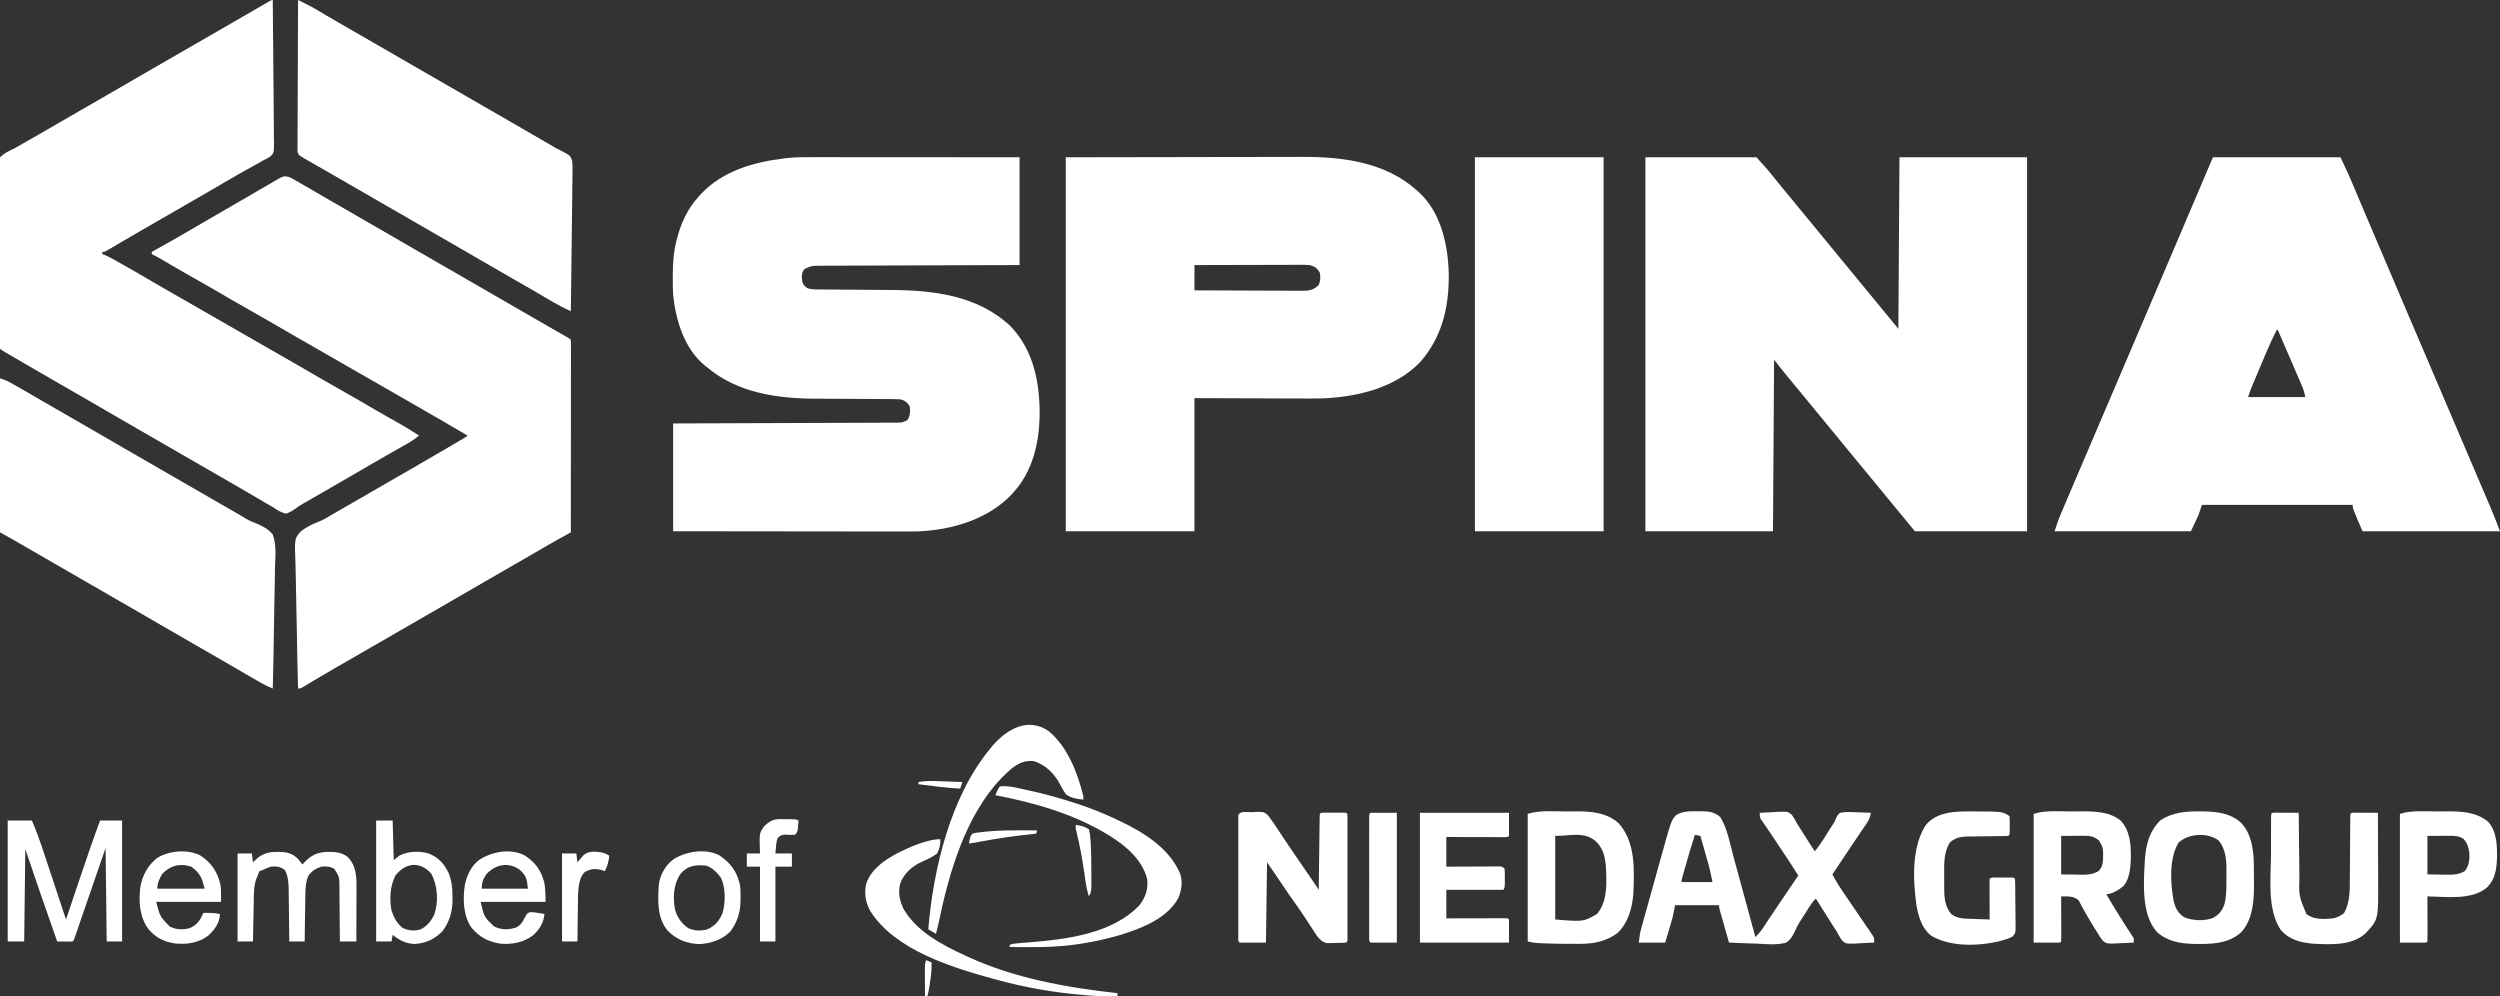 <svg xmlns="http://www.w3.org/2000/svg" width="2273" height="906"><rect width="100%" height="100%" fill="#333333" stroke="none"/><path d="M0 0 C33.33 0 66.66 0 101 0 C111.108 11.231 111.108 11.231 114.5 15.438 C115.623 16.824 115.623 16.824 116.77 18.238 C117.506 19.15 118.242 20.061 119 21 C120.394 22.71 121.79 24.418 123.188 26.125 C123.93 27.032 124.672 27.94 125.438 28.875 C130.336 34.853 135.255 40.814 140.169 46.778 C143.693 51.055 147.215 55.333 150.738 59.61 C153.717 63.228 156.696 66.845 159.676 70.461 C165.333 77.327 170.984 84.197 176.613 91.086 C181.452 96.994 186.313 102.885 191.169 108.778 C194.693 113.055 198.215 117.333 201.738 121.61 C204.717 125.228 207.696 128.845 210.676 132.461 C211.285 133.2 211.894 133.939 212.521 134.701 C213.662 136.085 214.803 137.47 215.943 138.854 C220.643 144.558 225.32 150.28 230 156 C230.495 78.78 230.495 78.78 231 0 C269.28 0 307.56 0 347 0 C347 112.2 347 224.4 347 340 C313.34 340 279.68 340 245 340 C229.833 321.583 214.667 303.167 199.5 284.75 C198.922 284.048 198.344 283.347 197.749 282.624 C196.586 281.212 195.424 279.8 194.261 278.388 C191.283 274.771 188.304 271.155 185.324 267.539 C179.667 260.673 174.016 253.803 168.387 246.914 C163.548 241.006 158.687 235.115 153.831 229.222 C152.047 227.057 150.264 224.892 148.48 222.727 C147.905 222.028 147.33 221.33 146.737 220.61 C145.58 219.205 144.423 217.799 143.267 216.394 C140.266 212.749 137.263 209.107 134.254 205.469 C133.636 204.72 133.018 203.972 132.381 203.201 C131.215 201.79 130.049 200.38 128.881 198.971 C124.818 194.049 120.923 189.044 117 184 C116.67 235.48 116.34 286.96 116 340 C77.72 340 39.44 340 0 340 C0 227.8 0 115.6 0 0 Z " fill="#FFFFFF" transform="translate(1496,143)"></path><path d="M0 0 C2.002 0 4.003 0 6.005 -0 C11.411 -0.001 16.817 0.005 22.223 0.012 C27.883 0.018 33.544 0.019 39.204 0.02 C49.91 0.023 60.615 0.031 71.321 0.042 C85.797 0.055 100.272 0.06 114.748 0.066 C137.538 0.075 160.327 0.095 183.116 0.114 C183.116 32.454 183.116 64.794 183.116 98.114 C169.47 98.151 155.824 98.188 141.765 98.227 C133.133 98.257 124.502 98.288 115.87 98.323 C102.162 98.377 88.454 98.428 74.746 98.46 C64.763 98.483 54.78 98.516 44.797 98.562 C39.511 98.586 34.225 98.605 28.938 98.611 C23.962 98.617 18.987 98.637 14.011 98.668 C12.185 98.677 10.359 98.68 8.533 98.679 C6.039 98.677 3.545 98.694 1.051 98.715 C0.329 98.71 -0.392 98.705 -1.136 98.7 C-5.766 98.765 -8.951 99.67 -12.884 102.114 C-15.271 105.746 -15.089 109.094 -14.43 113.246 C-13.611 116.046 -12.2 117.411 -9.884 119.114 C-6.081 120.381 -2.502 120.274 1.461 120.287 C2.74 120.297 2.74 120.297 4.045 120.307 C5.902 120.321 7.758 120.333 9.614 120.343 C12.573 120.36 15.533 120.383 18.492 120.408 C26.909 120.479 35.325 120.538 43.742 120.59 C48.894 120.623 54.046 120.664 59.197 120.711 C61.141 120.726 63.085 120.739 65.029 120.747 C104.468 120.926 144.921 125.522 174.831 153.668 C196.409 176.077 201.71 206.185 201.331 236.274 C200.681 260.595 194.746 285.621 178.116 304.114 C177.328 304.995 176.539 305.877 175.726 306.785 C154.553 329.197 121.788 338.868 91.633 340.225 C84.941 340.401 78.248 340.365 71.554 340.341 C69.325 340.34 67.096 340.34 64.867 340.341 C58.864 340.342 52.861 340.33 46.858 340.316 C40.567 340.304 34.275 340.303 27.984 340.3 C17.44 340.295 6.896 340.282 -3.648 340.264 C-14.5 340.246 -25.353 340.232 -36.205 340.223 C-37.221 340.223 -37.221 340.223 -38.258 340.222 C-44.155 340.217 -50.051 340.213 -55.947 340.209 C-81.259 340.19 -106.571 340.15 -131.884 340.114 C-131.884 307.774 -131.884 275.434 -131.884 242.114 C-116.843 242.065 -101.802 242.016 -86.305 241.965 C-76.799 241.93 -67.292 241.894 -57.786 241.856 C-42.684 241.795 -27.582 241.737 -12.48 241.692 C-1.482 241.659 9.515 241.619 20.512 241.571 C26.337 241.545 32.162 241.524 37.988 241.51 C43.467 241.497 48.947 241.475 54.426 241.446 C56.44 241.437 58.454 241.431 60.468 241.429 C63.213 241.426 65.957 241.411 68.701 241.392 C69.503 241.394 70.304 241.396 71.13 241.398 C76.437 241.352 76.437 241.352 81.116 239.114 C83.778 235.092 83.939 230.777 83.116 226.114 C80.436 222.54 78.449 220.914 74.116 220.114 C71.147 220.01 68.2 219.959 65.231 219.956 C63.883 219.948 63.883 219.948 62.508 219.94 C60.555 219.93 58.602 219.921 56.648 219.914 C53.533 219.902 50.418 219.883 47.302 219.861 C38.442 219.8 29.583 219.746 20.723 219.712 C15.298 219.691 9.872 219.655 4.447 219.611 C2.402 219.597 0.356 219.589 -1.689 219.585 C-36.922 219.524 -73.112 214.525 -100.884 191.114 C-102.1 190.197 -102.1 190.197 -103.341 189.262 C-121.928 173.558 -129.447 148.425 -131.884 125.114 C-132.163 120.026 -132.218 114.958 -132.196 109.864 C-132.194 109.188 -132.192 108.513 -132.191 107.817 C-132.142 97.009 -131.559 86.61 -128.884 76.114 C-128.626 75.093 -128.626 75.093 -128.364 74.052 C-124.648 59.885 -118.83 47.044 -108.884 36.114 C-108.071 35.209 -107.259 34.304 -106.423 33.371 C-86.61 12.397 -58.746 4.556 -30.884 1.114 C-30.172 1.024 -29.46 0.935 -28.727 0.842 C-19.171 -0.189 -9.598 -0.019 0 0 Z " fill="#FFFFFF" transform="translate(743.884,142.886)"></path><path d="M0 0 C38.28 0 76.56 0 116 0 C124.034 17.215 124.034 17.215 126.594 23.316 C126.898 24.035 127.202 24.753 127.516 25.493 C128.17 27.039 128.824 28.586 129.476 30.133 C130.928 33.577 132.386 37.019 133.844 40.462 C134.639 42.337 135.433 44.213 136.226 46.089 C140.691 56.641 145.182 67.181 149.674 77.72 C152.131 83.485 154.587 89.25 157.043 95.016 C157.536 96.174 158.03 97.332 158.538 98.525 C161.94 106.511 165.34 114.497 168.738 122.484 C178.463 145.336 188.21 168.177 198 191 C208.25 214.897 218.453 238.813 228.632 262.741 C231.939 270.514 235.255 278.284 238.575 286.052 C240.418 290.366 242.259 294.68 244.101 298.994 C245.103 301.341 246.106 303.687 247.11 306.034 C248.505 309.294 249.898 312.555 251.289 315.816 C251.895 317.23 251.895 317.23 252.514 318.672 C255.52 325.73 258.241 332.827 261 340 C219.75 340 178.5 340 136 340 C127 319 127 319 127 316 C81.79 316 36.58 316 -10 316 C-11.485 320.455 -11.485 320.455 -13 325 C-16.465 332.425 -16.465 332.425 -20 340 C-60.92 340 -101.84 340 -144 340 C-140.622 329.865 -140.622 329.865 -138.707 325.309 C-138.029 323.69 -138.029 323.69 -137.336 322.039 C-136.834 320.85 -136.331 319.662 -135.812 318.438 C-135.255 317.114 -134.698 315.791 -134.14 314.467 C-127.337 298.343 -120.415 282.269 -113.513 266.187 C-106.294 249.365 -99.105 232.531 -91.938 215.688 C-85.808 201.284 -79.675 186.884 -73.5 172.5 C-64.801 152.233 -56.17 131.937 -47.531 111.644 C-44.06 103.489 -40.587 95.334 -37.113 87.18 C-36.625 86.034 -36.138 84.889 -35.635 83.709 C-33.765 79.319 -31.894 74.928 -30.024 70.537 C-20.009 47.028 -10.006 23.513 0 0 Z M58 157 C54.523 163.762 51.367 170.6 48.426 177.609 C48.016 178.58 47.606 179.55 47.184 180.55 C46.326 182.583 45.47 184.617 44.615 186.651 C43.309 189.757 41.998 192.861 40.686 195.965 C39.849 197.95 39.012 199.936 38.176 201.922 C37.786 202.844 37.397 203.766 36.995 204.716 C36.631 205.584 36.267 206.452 35.892 207.347 C35.415 208.481 35.415 208.481 34.928 209.637 C33.848 212.386 32.934 215.198 32 218 C49.16 218 66.32 218 84 218 C83.191 213.954 82.288 211.015 80.683 207.292 C80.203 206.171 79.723 205.05 79.228 203.895 C78.448 202.097 78.448 202.097 77.652 200.262 C77.115 199.014 76.579 197.765 76.042 196.517 C74.634 193.242 73.221 189.969 71.806 186.697 C70.361 183.354 68.922 180.008 67.482 176.662 C64.66 170.106 61.832 163.552 59 157 C58.67 157 58.34 157 58 157 Z " fill="#FFFFFF" transform="translate(2012,143)"></path><path d="M0 0 C38.445 -0.062 76.89 -0.124 116.5 -0.188 C128.602 -0.215 140.705 -0.242 153.174 -0.27 C168.046 -0.284 168.046 -0.284 175.026 -0.286 C179.862 -0.289 184.697 -0.3 189.533 -0.317 C195.73 -0.338 201.927 -0.343 208.124 -0.339 C210.38 -0.34 212.636 -0.346 214.892 -0.358 C251.462 -0.539 290.851 4.474 319 30 C319.62 30.527 320.24 31.054 320.879 31.598 C339.731 48.7 346.522 75.513 348 100 C349.453 131.316 343.765 161.302 322.801 185.543 C300.517 209.3 266.18 217.62 234.673 219.163 C226.211 219.405 217.749 219.346 209.285 219.293 C206.906 219.289 204.527 219.285 202.147 219.284 C193.452 219.268 184.757 219.226 176.062 219.188 C156.572 219.126 137.081 219.064 117 219 C117 258.93 117 298.86 117 340 C78.39 340 39.78 340 0 340 C0 227.8 0 115.6 0 0 Z M117 98 C117 105.59 117 113.18 117 121 C130.734 121.068 144.469 121.123 158.203 121.155 C164.58 121.171 170.957 121.192 177.335 121.226 C183.488 121.259 189.641 121.277 195.794 121.285 C198.143 121.29 200.492 121.301 202.841 121.317 C206.128 121.339 209.415 121.342 212.702 121.341 C213.675 121.351 214.648 121.362 215.651 121.373 C221.742 121.345 225.181 120.527 229.812 116.375 C231.679 112.642 231.656 109.084 231 105 C228.636 100.886 226.483 99.326 222 98 C218.597 97.718 215.207 97.747 211.794 97.773 C210.769 97.773 209.744 97.772 208.688 97.772 C205.306 97.773 201.925 97.789 198.543 97.805 C196.196 97.808 193.849 97.811 191.502 97.813 C185.329 97.821 179.156 97.841 172.983 97.863 C166.682 97.883 160.381 97.892 154.08 97.902 C141.72 97.924 129.36 97.959 117 98 Z " fill="#FFFFFF" transform="translate(969,143)"></path><path d="M0 0 C2.298 1.085 2.298 1.085 4.676 2.449 C6.022 3.216 6.022 3.216 7.395 3.997 C8.358 4.555 9.321 5.113 10.312 5.688 C11.329 6.269 12.345 6.851 13.392 7.45 C21.508 12.106 29.589 16.826 37.663 21.555 C45.412 26.09 53.199 30.556 61 35 C70.721 40.54 80.409 46.134 90.067 51.783 C100.591 57.938 111.154 64.024 121.718 70.109 C127.147 73.237 132.573 76.369 138 79.5 C140.167 80.75 142.333 82 144.5 83.25 C166.167 95.75 187.833 108.25 209.5 120.75 C210.575 121.37 211.649 121.99 212.756 122.628 C214.903 123.867 217.049 125.105 219.195 126.344 C224.3 129.291 229.406 132.235 234.517 135.172 C236.947 136.568 239.376 137.966 241.805 139.365 C243.533 140.358 245.262 141.35 246.99 142.342 C248.544 143.236 248.544 143.236 250.129 144.148 C251.047 144.676 251.966 145.204 252.912 145.748 C255 147 255 147 256 148 C256.097 150.253 256.122 152.509 256.12 154.764 C256.122 155.837 256.122 155.837 256.123 156.932 C256.125 159.347 256.119 161.763 256.114 164.178 C256.113 165.902 256.113 167.627 256.114 169.351 C256.114 174.047 256.108 178.743 256.101 183.439 C256.095 188.341 256.095 193.243 256.093 198.145 C256.09 207.435 256.082 216.724 256.072 226.014 C256.061 236.587 256.055 247.16 256.05 257.733 C256.04 279.489 256.022 301.244 256 323 C255.486 323.285 254.973 323.569 254.443 323.863 C252.087 325.169 249.732 326.476 247.376 327.783 C246.568 328.231 245.76 328.678 244.928 329.14 C238.778 332.553 232.684 336.053 226.625 339.625 C217.784 344.81 208.906 349.927 200 355 C190.279 360.54 180.591 366.134 170.933 371.783 C160.409 377.938 149.846 384.024 139.282 390.109 C133.853 393.237 128.427 396.369 123 399.5 C120.833 400.75 118.667 402 116.5 403.25 C115.427 403.869 114.355 404.488 113.25 405.125 C77.5 425.75 77.5 425.75 74.249 427.625 C72.086 428.874 69.922 430.122 67.759 431.371 C62.294 434.524 56.828 437.675 51.359 440.82 C49.156 442.088 46.953 443.357 44.75 444.625 C43.685 445.238 42.619 445.851 41.521 446.483 C36.176 449.565 30.848 452.674 25.547 455.832 C24.528 456.439 23.508 457.046 22.458 457.671 C20.528 458.824 18.6 459.98 16.675 461.141 C15.397 461.905 15.397 461.905 14.094 462.684 C13.348 463.133 12.602 463.582 11.834 464.045 C10 465 10 465 8 465 C7.485 446.972 7.098 428.946 6.86 410.912 C6.747 402.537 6.593 394.167 6.34 385.795 C6.12 378.493 5.979 371.193 5.93 363.888 C5.901 360.022 5.835 356.165 5.674 352.302 C4.733 328.87 4.733 328.87 10.153 322.449 C15.385 318.164 21.131 315.443 27.412 313.03 C30.834 311.668 33.795 309.914 36.922 307.977 C38.864 306.858 40.807 305.741 42.75 304.625 C44.953 303.357 47.156 302.089 49.359 300.82 C50.457 300.189 51.555 299.558 52.686 298.907 C58.127 295.776 63.563 292.638 69 289.5 C71.167 288.25 73.333 287 75.5 285.75 C76.573 285.131 77.645 284.512 78.75 283.875 C88.5 278.25 88.5 278.25 91.75 276.375 C93.917 275.125 96.085 273.874 98.252 272.623 C103.654 269.505 109.057 266.392 114.465 263.285 C126.038 256.633 137.575 249.923 149.062 243.125 C149.66 242.772 150.258 242.419 150.874 242.055 C152.554 241.062 154.232 240.066 155.91 239.07 C156.871 238.501 157.831 237.931 158.821 237.344 C160.899 236.178 160.899 236.178 162 235 C146.493 225.864 130.954 216.791 115.315 207.883 C107.529 203.447 99.758 198.985 92 194.5 C83.015 189.308 74.014 184.143 65 179 C54.914 173.245 44.847 167.458 34.793 161.647 C26.246 156.71 17.675 151.814 9.1 146.925 C-0.059 141.701 -9.176 136.407 -18.274 131.078 C-25.925 126.605 -33.632 122.237 -41.357 117.894 C-49.293 113.422 -57.16 108.836 -65.02 104.23 C-72.741 99.714 -80.516 95.301 -88.314 90.919 C-96.691 86.2 -104.996 81.363 -113.285 76.492 C-114.236 75.934 -115.188 75.376 -116.168 74.801 C-117.006 74.307 -117.844 73.814 -118.708 73.306 C-120.775 72.128 -122.86 71.04 -125 70 C-125 69.34 -125 68.68 -125 68 C-123.998 67.442 -123.998 67.442 -122.975 66.874 C-106.195 57.536 -106.195 57.536 -89.59 47.892 C-83.237 44.125 -76.839 40.435 -70.438 36.75 C-61.943 31.859 -53.462 26.946 -45 22 C-36.223 16.871 -27.43 11.769 -18.625 6.688 C-17.494 6.035 -16.364 5.382 -15.199 4.709 C-14.156 4.108 -13.114 3.506 -12.039 2.887 C-11.113 2.353 -10.187 1.819 -9.233 1.268 C-5.49 -0.858 -4.216 -1.131 0 0 Z " fill="#FFFFFF" transform="translate(263,161)"></path><path d="M0 0 C0.21 18.15 0.369 36.299 0.466 54.45 C0.513 62.878 0.576 71.305 0.679 79.733 C0.769 87.079 0.827 94.424 0.847 101.771 C0.859 105.661 0.886 109.549 0.952 113.438 C1.013 117.101 1.031 120.762 1.018 124.425 C1.022 126.407 1.07 128.388 1.12 130.369 C1.031 138.897 1.031 138.897 -1.965 142.102 C-4.254 143.652 -6.487 144.858 -9 146 C-10.005 146.597 -11.011 147.193 -12.047 147.808 C-13.385 148.545 -13.385 148.545 -14.75 149.297 C-16.267 150.138 -16.267 150.138 -17.814 150.996 C-18.866 151.575 -19.917 152.154 -21 152.75 C-28.189 156.742 -35.366 160.74 -42.438 164.938 C-49.408 169.073 -56.415 173.141 -63.438 177.188 C-64.545 177.826 -65.652 178.464 -66.793 179.121 C-69.063 180.429 -71.334 181.737 -73.605 183.044 C-79.072 186.193 -84.536 189.347 -90 192.5 C-96.522 196.264 -103.045 200.026 -109.57 203.785 C-111.755 205.044 -113.94 206.303 -116.125 207.562 C-117.185 208.173 -118.246 208.783 -119.338 209.412 C-124.872 212.603 -130.394 215.813 -135.898 219.055 C-137.007 219.706 -138.115 220.358 -139.257 221.029 C-141.378 222.277 -143.497 223.529 -145.614 224.785 C-146.556 225.34 -147.498 225.894 -148.469 226.465 C-149.713 227.201 -149.713 227.201 -150.982 227.953 C-153 229 -153 229 -155 229 C-155 229.66 -155 230.32 -155 231 C-154.286 231.27 -153.571 231.54 -152.835 231.818 C-149.971 233.012 -147.345 234.388 -144.641 235.906 C-143.617 236.48 -142.593 237.053 -141.538 237.644 C-140.453 238.257 -139.368 238.869 -138.25 239.5 C-137.122 240.134 -135.994 240.769 -134.831 241.422 C-128.087 245.226 -121.382 249.087 -114.725 253.04 C-108.047 256.997 -101.306 260.843 -94.562 264.688 C-85.361 269.934 -76.171 275.199 -67 280.5 C-58.015 285.692 -49.014 290.857 -40 296 C-29.914 301.755 -19.847 307.542 -9.793 313.353 C-1.246 318.29 7.325 323.186 15.9 328.075 C25.059 333.299 34.176 338.593 43.274 343.922 C50.925 348.395 58.632 352.763 66.357 357.106 C74.284 361.573 82.142 366.151 89.991 370.754 C97.967 375.422 106 379.983 114.076 384.475 C120.536 388.091 126.791 391.97 133 396 C129.571 398.865 126.121 401.206 122.23 403.398 C121.107 404.035 119.983 404.672 118.826 405.328 C118.233 405.662 117.641 405.995 117.03 406.338 C113.865 408.119 110.709 409.914 107.551 411.707 C106.91 412.07 106.27 412.433 105.61 412.807 C99.671 416.178 93.768 419.611 87.875 423.062 C76.392 429.781 64.872 436.433 53.344 443.074 C48.732 445.73 44.121 448.388 39.511 451.047 C37.333 452.303 35.155 453.559 32.977 454.814 C31.977 455.391 30.976 455.968 29.945 456.562 C28.961 457.114 27.976 457.666 26.962 458.234 C23.93 459.978 23.93 459.978 20.999 462.203 C17.993 464.312 15.507 465.902 12 467 C7.366 465.972 3.902 463.629 0 461 C-1.83 459.949 -3.666 458.908 -5.508 457.879 C-7.382 456.777 -9.255 455.671 -11.125 454.562 C-13.234 453.322 -15.343 452.083 -17.453 450.844 C-19.071 449.892 -19.071 449.892 -20.721 448.922 C-26.09 445.775 -31.482 442.668 -36.875 439.562 C-38.494 438.63 -38.494 438.63 -40.145 437.678 C-42.336 436.416 -44.527 435.153 -46.718 433.891 C-52.147 430.763 -57.573 427.631 -63 424.5 C-65.167 423.25 -67.333 422 -69.5 420.75 C-82.5 413.25 -95.5 405.75 -108.5 398.25 C-109.573 397.631 -110.645 397.012 -111.75 396.375 C-113.916 395.126 -116.081 393.876 -118.246 392.627 C-123.686 389.488 -129.127 386.35 -134.57 383.215 C-145.022 377.193 -155.463 371.153 -165.875 365.062 C-174.553 359.987 -183.266 354.978 -192 350 C-203.809 343.269 -215.569 336.46 -227.295 329.585 C-229.94 328.035 -232.587 326.488 -235.234 324.941 C-236.802 324.024 -238.37 323.106 -239.938 322.188 C-240.648 321.773 -241.359 321.358 -242.091 320.93 C-246.885 318.115 -246.885 318.115 -248 317 C-248.126 314.778 -248.18 312.553 -248.208 310.328 C-248.218 309.622 -248.228 308.916 -248.238 308.189 C-248.27 305.806 -248.295 303.424 -248.32 301.041 C-248.341 299.339 -248.362 297.638 -248.384 295.936 C-248.572 280.382 -248.674 264.827 -248.756 249.272 C-248.817 237.771 -248.921 226.271 -249.078 214.771 C-249.185 206.689 -249.243 198.607 -249.264 190.524 C-249.278 185.695 -249.314 180.868 -249.405 176.039 C-249.49 171.492 -249.512 166.948 -249.489 162.4 C-249.491 160.735 -249.515 159.069 -249.563 157.404 C-249.703 152.314 -249.633 147.857 -248 143 C-244.06 139.177 -240.022 137.235 -235 135 C-232.784 133.786 -230.623 132.5 -228.449 131.211 C-226.196 129.93 -223.942 128.652 -221.688 127.375 C-219.211 125.968 -216.736 124.558 -214.262 123.148 C-213.646 122.798 -213.03 122.447 -212.395 122.085 C-206.573 118.764 -200.783 115.388 -195 112 C-186.365 106.943 -177.694 101.954 -169 97 C-159.279 91.46 -149.591 85.866 -139.933 80.217 C-129.409 74.062 -118.846 67.976 -108.282 61.891 C-102.853 58.763 -97.427 55.631 -92 52.5 C-89.833 51.25 -87.667 50 -85.5 48.75 C-84.427 48.131 -83.355 47.513 -82.25 46.875 C-64.375 36.562 -64.375 36.562 -46.5 26.25 C-45.425 25.63 -44.351 25.01 -43.244 24.371 C-41.098 23.133 -38.951 21.895 -36.805 20.658 C-31.695 17.711 -26.586 14.762 -21.483 11.803 C-19.054 10.394 -16.625 8.987 -14.195 7.581 C-12.465 6.579 -10.738 5.575 -9.01 4.57 C-7.974 3.971 -6.938 3.371 -5.871 2.754 C-4.953 2.221 -4.034 1.688 -3.088 1.139 C-1 0 -1 0 0 0 Z " fill="#FFFFFF" transform="translate(248,0)"></path><path d="M0 0 C38.61 0 77.22 0 117 0 C117 112.2 117 224.4 117 340 C78.39 340 39.78 340 0 340 C0 227.8 0 115.6 0 0 Z " fill="#FFFFFF" transform="translate(1341,143)"></path><path d="M0 0 C4.386 1.096 7.857 2.984 11.75 5.188 C12.536 5.628 13.322 6.069 14.131 6.523 C21.605 10.734 29.008 15.066 36.409 19.403 C44.242 23.99 52.113 28.507 60 33 C69.721 38.54 79.409 44.134 89.067 49.783 C99.591 55.938 110.154 62.024 120.718 68.109 C126.147 71.237 131.573 74.369 137 77.5 C139.167 78.75 141.333 80 143.5 81.25 C163 92.5 163 92.5 182.5 103.75 C183.573 104.369 184.646 104.988 185.751 105.626 C187.913 106.873 190.075 108.121 192.237 109.368 C197.725 112.536 203.216 115.7 208.711 118.855 C210.385 119.818 210.385 119.818 212.094 120.801 C214.168 121.994 216.244 123.185 218.32 124.375 C220.292 125.51 222.245 126.677 224.178 127.877 C227.019 129.561 229.871 130.737 232.963 131.891 C238.817 134.324 243.991 136.964 248 142 C251.401 151.238 250.395 161.782 250.028 171.487 C249.902 175.378 249.891 179.269 249.867 183.162 C249.805 190.517 249.642 197.866 249.44 205.218 C249.216 213.594 249.107 221.971 249.006 230.35 C248.798 247.57 248.447 264.784 248 282 C244.209 280.521 240.763 278.825 237.23 276.797 C236.107 276.154 234.984 275.51 233.826 274.848 C232.613 274.149 231.4 273.449 230.188 272.75 C228.924 272.025 227.66 271.299 226.396 270.574 C217.601 265.522 208.836 260.417 200.083 255.292 C192.418 250.81 184.715 246.396 177 242 C167.279 236.46 157.591 230.866 147.933 225.217 C137.409 219.062 126.846 212.976 116.282 206.891 C110.853 203.763 105.427 200.631 100 197.5 C97.833 196.25 95.667 195 93.5 193.75 C54.5 171.25 54.5 171.25 51.246 169.373 C49.093 168.131 46.94 166.889 44.787 165.647 C39.754 162.744 34.721 159.839 29.69 156.931 C27.916 155.907 26.143 154.882 24.369 153.857 C22.15 152.575 19.931 151.293 17.713 150.01 C16.703 149.426 15.693 148.843 14.652 148.242 C13.776 147.735 12.899 147.229 11.996 146.707 C8.015 144.439 4.005 142.225 0 140 C0 93.8 0 47.6 0 0 Z " fill="#FFFFFF" transform="translate(0,344)"></path><path d="M0 0 C1.918 0.952 3.835 1.905 5.751 2.86 C6.819 3.39 7.887 3.921 8.987 4.468 C12.627 6.319 16.133 8.326 19.625 10.438 C21.087 11.308 22.549 12.178 24.012 13.047 C25.198 13.752 25.198 13.752 26.408 14.471 C31.396 17.414 36.419 20.297 41.438 23.188 C42.544 23.825 43.65 24.462 44.79 25.119 C47.061 26.428 49.333 27.736 51.605 29.044 C57.072 32.193 62.536 35.347 68 38.5 C70.167 39.75 72.333 41 74.5 42.25 C120 68.5 120 68.5 165.5 94.75 C166.573 95.369 167.645 95.988 168.75 96.625 C170.916 97.874 173.081 99.124 175.246 100.373 C180.686 103.512 186.127 106.65 191.57 109.785 C202.329 115.984 213.08 122.194 223.812 128.438 C224.748 128.98 225.683 129.523 226.647 130.082 C228.423 131.117 230.19 132.166 231.947 133.233 C235.003 135.056 235.003 135.056 238.339 136.59 C247.278 141.185 247.278 141.185 249.177 145.962 C249.603 149.62 249.61 153.079 249.476 156.76 C249.472 158.14 249.474 159.521 249.482 160.901 C249.485 164.63 249.409 168.354 249.318 172.081 C249.237 175.983 249.229 179.886 249.214 183.788 C249.173 191.17 249.067 198.549 248.936 205.93 C248.791 214.336 248.719 222.742 248.654 231.149 C248.519 248.434 248.29 265.717 248 283 C246.112 282.066 244.226 281.13 242.34 280.193 C241.289 279.672 240.239 279.151 239.156 278.614 C234.322 276.142 229.667 273.395 225 270.625 C222.897 269.387 220.792 268.15 218.688 266.914 C217.597 266.274 216.506 265.633 215.383 264.974 C209.613 261.607 203.806 258.305 198 255 C188.278 249.461 178.591 243.866 168.933 238.217 C158.409 232.062 147.846 225.976 137.282 219.891 C131.853 216.763 126.427 213.631 121 210.5 C118.833 209.25 116.667 208 114.5 206.75 C92.833 194.25 71.167 181.75 49.5 169.25 C48.426 168.63 47.351 168.011 46.245 167.372 C44.096 166.132 41.947 164.892 39.798 163.651 C34.723 160.721 29.645 157.795 24.561 154.88 C22.16 153.503 19.759 152.124 17.359 150.745 C15.665 149.773 13.969 148.803 12.273 147.834 C10.734 146.949 10.734 146.949 9.164 146.047 C8.261 145.53 7.358 145.012 6.428 144.479 C5.627 143.991 4.826 143.503 4 143 C3.3 142.592 2.6 142.183 1.878 141.762 C0 140 0 140 -0.492 137.444 C-0.489 136.415 -0.485 135.385 -0.481 134.324 C-0.487 133.142 -0.492 131.96 -0.498 130.742 C-0.483 129.444 -0.469 128.146 -0.454 126.808 C-0.453 125.428 -0.454 124.048 -0.456 122.669 C-0.457 118.921 -0.433 115.173 -0.406 111.426 C-0.381 107.51 -0.378 103.594 -0.373 99.678 C-0.361 92.262 -0.328 84.846 -0.288 77.43 C-0.243 68.988 -0.221 60.545 -0.201 52.103 C-0.159 34.735 -0.089 17.368 0 0 Z " fill="#FFFFFF" transform="translate(271,0)"></path><path d="M0 0 C1.054 -0.012 2.109 -0.023 3.195 -0.035 C10.253 -0.009 15.778 0.43 21.188 5.375 C27.596 15.983 29.863 29.372 33.078 41.23 C33.655 43.345 34.232 45.459 34.81 47.573 C36.32 53.104 37.824 58.636 39.327 64.169 C40.866 69.828 42.41 75.485 43.953 81.143 C46.974 92.219 49.989 103.296 53 114.375 C56.511 110.973 59.161 107.337 61.812 103.25 C62.854 101.666 63.897 100.082 64.941 98.5 C65.554 97.572 66.166 96.644 66.797 95.688 C71.569 88.511 76.417 81.385 81.25 74.25 C82.31 72.685 83.369 71.119 84.429 69.554 C86.952 65.827 89.476 62.101 92 58.375 C86.153 49.05 80.055 39.899 73.938 30.75 C72.96 29.287 71.983 27.823 71.006 26.359 C70.293 25.292 70.293 25.292 69.565 24.202 C68.633 22.807 67.703 21.41 66.773 20.013 C64.868 17.152 62.952 14.306 60.981 11.489 C60.432 10.701 59.882 9.913 59.316 9.102 C58.858 8.46 58.4 7.819 57.928 7.159 C57 5.375 57 5.375 57 1.375 C61.353 1.083 65.703 0.907 70.062 0.75 C71.906 0.624 71.906 0.624 73.787 0.496 C82.713 0.255 82.713 0.255 86.216 3.303 C88.057 5.907 89.535 8.544 91 11.375 C92.042 13.025 93.098 14.666 94.168 16.297 C95.177 17.905 96.184 19.514 97.188 21.125 C100.396 26.253 103.613 31.363 107 36.375 C109.65 33.147 112.047 29.885 114.277 26.355 C114.874 25.415 115.47 24.475 116.084 23.506 C117.001 22.049 117.001 22.049 117.938 20.562 C118.849 19.123 118.849 19.123 119.779 17.654 C120.676 16.238 120.676 16.238 121.59 14.793 C122.484 13.418 122.484 13.418 123.395 12.015 C125.03 9.467 125.03 9.467 126.052 6.911 C127.149 4.48 127.918 3.057 130 1.375 C134.802 0.391 139.437 0.622 144.312 0.875 C145.625 0.911 146.938 0.947 148.291 0.984 C151.53 1.079 154.764 1.21 158 1.375 C157.436 5.666 155.947 8.365 153.527 11.926 C152.8 13.006 152.072 14.087 151.322 15.2 C150.527 16.363 149.732 17.525 148.938 18.688 C148.129 19.883 147.321 21.078 146.514 22.275 C144.849 24.742 143.18 27.206 141.508 29.669 C137.594 35.443 133.738 41.255 129.875 47.062 C128.539 49.067 127.203 51.07 125.867 53.074 C125.311 53.908 124.756 54.741 124.183 55.6 C123.793 56.186 123.402 56.772 123 57.375 C126.78 64.584 131.193 71.244 135.812 77.938 C136.934 79.579 138.056 81.22 139.177 82.861 C140.335 84.557 141.495 86.252 142.654 87.947 C143.041 88.512 143.427 89.077 143.825 89.659 C144.61 90.804 145.394 91.95 146.178 93.095 C148.819 96.951 151.444 100.817 154.062 104.688 C155.107 106.207 155.107 106.207 156.173 107.758 C156.808 108.7 157.443 109.643 158.098 110.613 C158.66 111.439 159.222 112.264 159.801 113.115 C161 115.375 161 115.375 161 119.375 C156.647 119.667 152.297 119.843 147.938 120 C146.708 120.084 145.479 120.168 144.213 120.254 C135.3 120.494 135.3 120.494 131.817 117.496 C129.966 114.879 128.483 112.216 127 109.375 C125.825 107.529 124.635 105.693 123.43 103.867 C122.242 101.996 121.058 100.124 119.875 98.25 C119.281 97.313 118.686 96.376 118.074 95.41 C114.696 90.078 111.34 84.732 108 79.375 C105.518 81.671 103.787 84.091 101.996 86.953 C101.419 87.868 100.842 88.784 100.248 89.727 C99.352 91.161 99.352 91.161 98.438 92.625 C96.648 95.48 94.854 98.322 92.985 101.127 C91.475 103.598 90.36 105.788 89.241 108.422 C87.185 112.824 85.131 116.64 81 119.375 C72.445 121.852 63.152 120.779 54.375 120.312 C51.916 120.237 49.456 120.169 46.996 120.107 C40.993 119.943 34.997 119.692 29 119.375 C27.715 114.855 26.433 110.335 25.155 105.813 C24.719 104.274 24.283 102.736 23.845 101.198 C23.217 98.989 22.593 96.78 21.969 94.57 C21.772 93.881 21.575 93.191 21.372 92.48 C20 87.603 20 87.603 20 85.375 C6.8 85.375 -6.4 85.375 -20 85.375 C-20.66 88.675 -21.32 91.975 -22 95.375 C-22.543 97.459 -23.114 99.537 -23.727 101.602 C-24.006 102.551 -24.285 103.501 -24.573 104.479 C-24.92 105.641 -25.267 106.803 -25.625 108 C-26.739 111.754 -27.852 115.507 -29 119.375 C-36.92 119.375 -44.84 119.375 -53 119.375 C-51.875 110.375 -51.875 110.375 -50.958 107.077 C-50.752 106.326 -50.546 105.575 -50.333 104.801 C-49.998 103.61 -49.998 103.61 -49.655 102.396 C-49.417 101.536 -49.18 100.676 -48.935 99.79 C-48.154 96.968 -47.364 94.148 -46.574 91.328 C-46.024 89.351 -45.475 87.373 -44.926 85.395 C-43.775 81.255 -42.621 77.117 -41.463 72.979 C-39.988 67.704 -38.52 62.427 -37.055 57.15 C-35.921 53.065 -34.784 48.982 -33.645 44.898 C-33.103 42.955 -32.562 41.011 -32.022 39.067 C-23.486 8.373 -23.486 8.373 -19 3.375 C-12.778 -0.136 -7.033 -0.077 0 0 Z M-2 21.375 C-5.148 31.108 -8.045 40.902 -10.812 50.75 C-11.126 51.862 -11.44 52.973 -11.764 54.119 C-12.2 55.68 -12.2 55.68 -12.645 57.273 C-12.906 58.208 -13.167 59.144 -13.437 60.107 C-14.08 62.309 -14.08 62.309 -14 64.375 C-4.76 64.375 4.48 64.375 14 64.375 C12.776 58.255 11.552 52.362 9.836 46.398 C9.639 45.702 9.442 45.006 9.239 44.289 C8.621 42.108 7.998 39.929 7.375 37.75 C6.95 36.254 6.526 34.758 6.102 33.262 C5.072 29.632 4.037 26.003 3 22.375 C1.35 22.045 -0.3 21.715 -2 21.375 Z " fill="#FFFFFF" transform="translate(1543,737.625)"></path><path d="M0 0 C1.034 -0.063 2.068 -0.125 3.133 -0.189 C10.622 -0.347 10.622 -0.347 13.981 2.091 C15.83 4.15 17.36 6.248 18.875 8.562 C19.352 9.235 19.83 9.908 20.322 10.602 C21.762 12.665 23.136 14.761 24.5 16.875 C25.545 18.467 26.59 20.058 27.637 21.648 C28.436 22.866 28.436 22.866 29.251 24.108 C31.894 28.103 34.601 32.052 37.312 36 C37.846 36.777 38.379 37.555 38.928 38.355 C40.016 39.942 41.105 41.528 42.194 43.114 C45.113 47.365 48.025 51.62 50.938 55.875 C51.742 57.049 51.742 57.049 52.562 58.246 C53.069 58.986 53.576 59.726 54.098 60.488 C54.539 61.132 54.98 61.776 55.434 62.439 C57.264 65.136 59.068 67.85 60.875 70.562 C60.885 69.7 60.896 68.838 60.906 67.95 C61.004 59.841 61.107 51.733 61.214 43.625 C61.27 39.456 61.323 35.287 61.372 31.118 C61.42 27.098 61.472 23.078 61.528 19.058 C61.548 17.521 61.567 15.984 61.584 14.447 C61.608 12.301 61.638 10.156 61.67 8.01 C61.685 6.786 61.701 5.563 61.717 4.302 C61.875 1.562 61.875 1.562 62.875 0.562 C64.571 0.463 66.27 0.432 67.969 0.43 C68.999 0.428 70.029 0.427 71.09 0.426 C72.716 0.432 72.716 0.432 74.375 0.438 C75.459 0.434 76.543 0.43 77.66 0.426 C78.69 0.427 79.72 0.428 80.781 0.43 C82.209 0.431 82.209 0.431 83.666 0.433 C85.875 0.562 85.875 0.562 86.875 1.562 C86.973 3.066 87.001 4.573 87.002 6.08 C87.006 7.544 87.006 7.544 87.011 9.037 C87.007 10.657 87.007 10.657 87.004 12.309 C87.007 14.004 87.007 14.004 87.01 15.733 C87.014 19.488 87.011 23.244 87.008 27 C87.008 29.597 87.009 32.194 87.011 34.791 C87.012 40.242 87.01 45.693 87.005 51.144 C87 57.454 87.002 63.764 87.007 70.075 C87.012 76.134 87.012 82.194 87.009 88.253 C87.008 90.837 87.009 93.421 87.011 96.005 C87.014 99.609 87.01 103.212 87.004 106.816 C87.006 107.896 87.008 108.975 87.011 110.088 C87.008 111.064 87.005 112.04 87.002 113.045 C87.001 114.325 87.001 114.325 87.001 115.631 C86.875 117.562 86.875 117.562 85.875 118.562 C82.634 118.869 79.378 118.841 76.125 118.875 C74.764 118.919 74.764 118.919 73.375 118.963 C72.052 118.975 72.052 118.975 70.703 118.988 C69.898 119.003 69.092 119.017 68.263 119.032 C64.015 118.196 61.608 115.51 59.029 112.175 C58.461 111.299 57.894 110.422 57.309 109.52 C56.342 108.045 56.342 108.045 55.355 106.54 C54.681 105.496 54.007 104.451 53.312 103.375 C51.886 101.198 50.458 99.022 49.027 96.848 C48.325 95.778 47.622 94.708 46.898 93.606 C44.136 89.451 41.275 85.372 38.375 81.312 C35.122 76.749 31.909 72.173 28.812 67.5 C23.923 60.127 18.887 52.853 13.875 45.562 C13.545 69.653 13.215 93.743 12.875 118.562 C4.955 118.562 -2.965 118.562 -11.125 118.562 C-12.728 116.959 -12.251 115.265 -12.252 113.045 C-12.256 111.581 -12.256 111.581 -12.261 110.088 C-12.259 109.008 -12.256 107.929 -12.254 106.816 C-12.256 105.686 -12.258 104.556 -12.26 103.392 C-12.264 99.637 -12.261 95.881 -12.258 92.125 C-12.258 89.528 -12.259 86.931 -12.261 84.334 C-12.262 78.883 -12.26 73.432 -12.255 67.981 C-12.25 61.671 -12.252 55.361 -12.257 49.05 C-12.262 42.991 -12.262 36.931 -12.259 30.872 C-12.258 28.288 -12.259 25.704 -12.261 23.12 C-12.264 19.516 -12.26 15.913 -12.254 12.309 C-12.256 11.229 -12.258 10.15 -12.261 9.037 C-12.258 8.061 -12.255 7.085 -12.252 6.08 C-12.252 5.227 -12.251 4.373 -12.251 3.494 C-11.917 -1.626 -3.87 0.101 0 0 Z " fill="#FFFFFF" transform="translate(1138.125,738.438)"></path><path d="M0 0 C2.468 -0.01 4.935 -0.041 7.403 -0.072 C21.24 -0.164 35.966 0.853 46.768 10.596 C62.601 27.909 61.142 53.306 60.272 75.24 C59.191 88.15 55.64 100.89 46.272 110.24 C36.29 117.924 24.659 120.361 12.256 120.373 C11.282 120.375 11.282 120.375 10.287 120.377 C8.199 120.379 6.11 120.373 4.022 120.365 C3.311 120.364 2.6 120.363 1.868 120.362 C-6.754 120.344 -15.367 120.254 -23.978 119.803 C-25.1 119.744 -25.1 119.744 -26.245 119.684 C-29.569 119.479 -32.477 119.053 -35.728 118.24 C-35.728 79.96 -35.728 41.68 -35.728 2.24 C-25.009 -1.333 -11.247 0.027 0 0 Z M-10.728 22.24 C-10.728 47.32 -10.728 72.4 -10.728 98.24 C14.961 100.327 14.961 100.327 27.272 93.24 C37.303 81.501 36.025 63.771 35.272 49.24 C34.502 40.541 32.48 32.861 25.834 26.865 C15.304 18.119 3.333 22.24 -10.728 22.24 Z " fill="#FFFFFF" transform="translate(1424.728,737.76)"></path><path d="M0 0 C2.384 -0.01 4.768 -0.041 7.152 -0.072 C19.483 -0.157 33.749 0.047 43.754 8.24 C52.515 17.464 53.212 30.11 53.108 42.204 C52.864 50.842 52.207 60.758 46.551 67.74 C42.527 71.099 36.123 75.24 30.754 75.24 C38.773 88.788 47.021 102.141 55.754 115.24 C55.754 116.56 55.754 117.88 55.754 119.24 C51.568 119.503 47.383 119.662 43.191 119.803 C42.01 119.878 40.829 119.954 39.611 120.031 C31.036 120.247 31.036 120.247 27.541 117.502 C25.692 115.174 24.212 112.83 22.754 110.24 C21.83 108.798 20.906 107.357 19.98 105.916 C19.11 104.464 18.242 103.009 17.379 101.553 C16.908 100.783 16.436 100.014 15.951 99.221 C13.691 95.53 11.514 91.831 9.504 87.998 C8.963 87.027 8.963 87.027 8.412 86.036 C7.445 84.297 6.523 82.533 5.605 80.768 C1.029 76.712 -4.328 77.262 -10.246 77.24 C-10.238 79.095 -10.238 79.095 -10.23 80.988 C-10.212 85.559 -10.201 90.131 -10.191 94.702 C-10.186 96.684 -10.179 98.666 -10.171 100.648 C-10.159 103.49 -10.153 106.332 -10.148 109.174 C-10.143 110.065 -10.138 110.957 -10.133 111.876 C-10.133 113.998 -10.184 116.119 -10.246 118.24 C-10.576 118.57 -10.906 118.9 -11.246 119.24 C-19.166 119.24 -27.086 119.24 -35.246 119.24 C-35.246 80.63 -35.246 42.02 -35.246 2.24 C-24.669 -1.285 -11.106 0.027 0 0 Z M-10.246 22.24 C-10.246 33.79 -10.246 45.34 -10.246 57.24 C-5.935 57.302 -1.625 57.364 2.816 57.428 C4.162 57.455 5.508 57.482 6.895 57.51 C13.272 57.555 18.187 57.495 23.754 54.24 C27.764 50.23 27.81 45.783 27.941 40.365 C27.851 33.031 27.851 33.031 24.426 26.736 C19.612 22.469 15.897 22.112 9.676 22.143 C8.107 22.146 8.107 22.146 6.507 22.15 C4.525 22.164 4.525 22.164 2.504 22.178 C-1.704 22.198 -5.911 22.219 -10.246 22.24 Z " fill="#FFFFFF" transform="translate(1884.246,737.76)"></path><path d="M0 0 C1.094 0.004 2.189 0.008 3.316 0.013 C16.069 0.19 28.724 1.565 38.438 10.562 C48.188 21.022 49.812 36.114 49.891 49.844 C49.896 50.638 49.902 51.432 49.908 52.25 C49.917 53.924 49.924 55.598 49.928 57.272 C49.937 59.778 49.968 62.283 50 64.789 C50.102 80.191 49.377 97.211 38.836 109.465 C26.7 120.9 10.404 120.773 -5.336 120.5 C-17.517 120.134 -29.455 118.01 -38.562 109.344 C-52.815 92.8 -50.212 63.865 -49.176 43.653 C-48.148 29.922 -45.055 17.846 -35 8.062 C-24.23 1.049 -12.605 -0.066 0 0 Z M-18.625 28.5 C-27.353 43.046 -26.016 65.563 -23.004 81.676 C-21.341 88.018 -19.034 92.771 -13.312 96.312 C-5.535 99.426 4.311 99.813 12.312 97.125 C18.166 93.981 20.941 90.611 23.109 84.473 C25.017 77.343 24.908 70.167 24.928 62.847 C24.937 60.714 24.968 58.582 25 56.449 C25.08 46.029 24.861 34.541 17.688 26.312 C7.575 18.981 -9.706 20.063 -18.625 28.5 Z " fill="#FFFFFF" transform="translate(1999.312,737.688)"></path><path d="M0 0 C1 0.005 2 0.01 3.031 0.016 C4.111 0.019 5.19 0.022 6.302 0.026 C8.007 0.038 8.007 0.038 9.746 0.051 C11.456 0.058 11.456 0.058 13.201 0.065 C16.028 0.077 18.856 0.093 21.683 0.114 C21.695 1.427 21.695 1.427 21.708 2.766 C21.786 11.062 21.874 19.359 21.971 27.655 C22.021 31.919 22.067 36.182 22.105 40.447 C22.142 44.57 22.189 48.694 22.241 52.818 C22.26 54.382 22.275 55.946 22.287 57.511 C21.798 75.835 21.798 75.835 28.683 92.114 C35.482 97.504 44.479 96.856 52.683 96.114 C56.801 95.31 59.743 93.901 62.996 91.176 C68.521 81.149 68.138 69.69 68.16 58.571 C68.174 56.909 68.19 55.247 68.207 53.585 C68.249 49.25 68.274 44.915 68.295 40.581 C68.331 33.605 68.391 26.63 68.453 19.655 C68.472 17.221 68.484 14.788 68.495 12.354 C68.505 10.876 68.515 9.399 68.526 7.921 C68.535 5.98 68.535 5.98 68.545 4 C68.683 1.114 68.683 1.114 69.683 0.114 C71.464 0.026 73.248 0.007 75.031 0.016 C76.111 0.019 77.19 0.022 78.302 0.026 C80.007 0.038 80.007 0.038 81.746 0.051 C83.456 0.058 83.456 0.058 85.201 0.065 C88.028 0.077 90.856 0.093 93.683 0.114 C93.73 10.042 93.765 19.97 93.787 29.898 C93.797 34.509 93.811 39.121 93.834 43.732 C93.856 48.193 93.868 52.654 93.873 57.115 C93.877 58.806 93.884 60.497 93.895 62.188 C94.113 97.475 94.113 97.475 81.828 110.239 C69.388 121.115 50.147 119.856 34.683 119.114 C23.384 118.168 12.919 115.48 5.308 106.551 C-7.271 87.682 -3.604 59.184 -3.512 37.487 C-3.501 34.206 -3.502 30.925 -3.502 27.644 C-3.502 24.482 -3.497 21.321 -3.489 18.16 C-3.486 16.651 -3.484 15.142 -3.484 13.633 C-3.481 11.544 -3.473 9.456 -3.462 7.367 C-3.458 6.18 -3.454 4.993 -3.45 3.77 C-3.269 0.16 -3.269 0.16 0 0 Z " fill="#FFFFFF" transform="translate(2068.317,738.886)"></path><path d="M0 0 C26.73 0 53.46 0 81 0 C81 6.93 81 13.86 81 21 C80 22 80 22 77.754 22.12 C76.761 22.118 75.769 22.116 74.746 22.114 C73.625 22.113 72.504 22.113 71.349 22.113 C69.519 22.106 69.519 22.106 67.652 22.098 C66.411 22.096 65.169 22.095 63.89 22.093 C60.584 22.089 57.278 22.08 53.972 22.069 C50.6 22.058 47.229 22.054 43.857 22.049 C37.238 22.039 30.619 22.019 24 22 C24 30.91 24 39.82 24 49 C29.488 48.965 29.488 48.965 35.086 48.93 C38.617 48.914 42.148 48.902 45.68 48.89 C48.14 48.88 50.6 48.866 53.06 48.849 C56.589 48.825 60.119 48.814 63.648 48.805 C65.306 48.789 65.306 48.789 66.998 48.773 C68.529 48.773 68.529 48.773 70.091 48.773 C71.444 48.766 71.444 48.766 72.823 48.759 C75 49 75 49 77 51 C77.172 53.871 77.232 56.633 77.188 59.5 C77.187 60.678 77.187 60.678 77.186 61.879 C77.14 67.719 77.14 67.719 76 70 C58.84 70 41.68 70 24 70 C24 78.58 24 87.16 24 96 C28.031 95.988 32.062 95.977 36.215 95.965 C39.421 95.958 42.627 95.953 45.833 95.948 C49.221 95.943 52.61 95.936 55.999 95.925 C59.883 95.912 63.768 95.907 67.652 95.902 C68.872 95.897 70.092 95.892 71.349 95.887 C73.03 95.887 73.03 95.887 74.746 95.886 C75.738 95.884 76.731 95.882 77.754 95.88 C80 96 80 96 81 97 C81 103.93 81 110.86 81 118 C54.27 118 27.54 118 0 118 C0 79.06 0 40.12 0 0 Z " fill="#FFFFFF" transform="translate(1291,739)"></path><path d="M0 0 C2.466 -0.01 4.931 -0.041 7.396 -0.072 C20.732 -0.162 34.65 0.307 45.402 9.24 C53.296 17.42 53.841 30.599 53.685 41.4 C53.348 51.883 52.427 60.883 44.988 68.732 C31.378 81.032 7.232 77.48 -9.598 77.24 C-9.59 79.095 -9.59 79.095 -9.582 80.988 C-9.564 85.559 -9.552 90.131 -9.543 94.702 C-9.538 96.684 -9.531 98.666 -9.522 100.648 C-9.51 103.49 -9.505 106.332 -9.5 109.174 C-9.495 110.065 -9.49 110.957 -9.485 111.876 C-9.484 113.998 -9.536 116.119 -9.598 118.24 C-9.928 118.57 -10.258 118.9 -10.598 119.24 C-18.518 119.24 -26.438 119.24 -34.598 119.24 C-34.598 80.63 -34.598 42.02 -34.598 2.24 C-24.158 -1.24 -10.934 0.026 0 0 Z M-9.598 22.24 C-9.598 33.79 -9.598 45.34 -9.598 57.24 C-5.287 57.302 -0.977 57.364 3.465 57.428 C4.81 57.455 6.156 57.482 7.543 57.51 C13.903 57.555 18.87 57.538 24.402 54.24 C28.554 48.981 29.043 42.768 28.402 36.24 C27.43 31.584 26.319 28.181 22.965 24.74 C18.725 22.258 15.201 22.119 10.324 22.143 C8.755 22.146 8.755 22.146 7.155 22.15 C5.174 22.164 5.174 22.164 3.152 22.178 C-1.055 22.198 -5.263 22.219 -9.598 22.24 Z " fill="#FFFFFF" transform="translate(2216.598,737.76)"></path><path d="M0 0 C0.658 0.002 1.316 0.005 1.994 0.007 C28.119 0.121 28.119 0.121 34.312 4.25 C34.561 7.184 34.639 9.886 34.562 12.812 C34.557 13.606 34.552 14.399 34.547 15.217 C34.467 21.096 34.467 21.096 33.312 22.25 C31.969 22.356 30.619 22.396 29.271 22.408 C28.413 22.418 27.555 22.428 26.67 22.439 C25.735 22.446 24.8 22.453 23.836 22.461 C21.866 22.489 19.896 22.518 17.926 22.547 C14.812 22.588 11.698 22.625 8.584 22.651 C5.585 22.679 2.586 22.725 -0.414 22.773 C-1.337 22.777 -2.26 22.78 -3.212 22.783 C-9.781 22.907 -14.919 23.712 -19.938 28.312 C-25.366 37.424 -25.128 47.04 -25.024 57.318 C-25 59.811 -25.003 62.302 -25.01 64.795 C-25.004 66.406 -24.997 68.018 -24.988 69.629 C-24.989 70.36 -24.99 71.092 -24.991 71.846 C-24.885 79.725 -23.864 87.039 -18.688 93.25 C-13.789 96.801 -9.557 97.362 -3.609 97.566 C-2.449 97.608 -1.289 97.65 -0.094 97.693 C1.113 97.733 2.319 97.772 3.562 97.812 C4.785 97.856 6.007 97.899 7.266 97.943 C10.281 98.049 13.297 98.151 16.312 98.25 C16.307 97.134 16.302 96.019 16.297 94.869 C16.279 90.745 16.267 86.621 16.258 82.497 C16.253 80.709 16.246 78.921 16.237 77.134 C16.225 74.569 16.219 72.005 16.215 69.441 C16.21 68.637 16.205 67.833 16.199 67.005 C16.199 65.086 16.25 63.168 16.312 61.25 C17.935 59.628 19.733 60.12 21.969 60.117 C22.908 60.116 23.848 60.115 24.816 60.113 C25.805 60.117 26.794 60.121 27.812 60.125 C29.296 60.119 29.296 60.119 30.809 60.113 C32.218 60.115 32.218 60.115 33.656 60.117 C34.524 60.118 35.393 60.119 36.287 60.121 C38.312 60.25 38.312 60.25 39.312 61.25 C39.432 62.793 39.483 64.342 39.505 65.89 C39.521 66.878 39.537 67.866 39.554 68.884 C39.598 73.412 39.64 77.94 39.663 82.468 C39.679 84.859 39.706 87.25 39.745 89.641 C39.799 93.08 39.821 96.518 39.836 99.957 C39.859 101.027 39.881 102.097 39.905 103.199 C39.883 110.603 39.883 110.603 36.993 113.879 C33.748 115.539 30.661 116.54 27.125 117.438 C25.894 117.761 24.663 118.085 23.395 118.418 C4.796 122.561 -19.915 123.061 -36.652 113.078 C-45.141 106.763 -48.293 95.928 -50.164 85.965 C-53.436 62.743 -54.882 32.617 -41.688 12.25 C-31.477 0.105 -14.588 -0.105 0 0 Z " fill="#FFFFFF" transform="translate(1792.688,737.75)"></path><path d="M0 0 C7.26 0 14.52 0 22 0 C26.311 9.913 29.79 19.978 33.176 30.234 C33.751 31.966 34.327 33.698 34.903 35.429 C36.405 39.945 37.901 44.463 39.396 48.982 C40.928 53.609 42.465 58.234 44.002 62.859 C47.006 71.905 50.005 80.952 53 90 C53.27 89.197 53.541 88.394 53.819 87.566 C56.404 79.891 58.992 72.216 61.582 64.542 C62.913 60.599 64.242 56.656 65.57 52.712 C71.511 35.063 77.54 17.469 84 0 C90.6 0 97.2 0 104 0 C104 36.3 104 72.6 104 110 C99.38 110 94.76 110 90 110 C89.67 81.95 89.34 53.9 89 25 C82.823 42.917 82.823 42.917 76.647 60.833 C75.414 64.408 74.182 67.983 72.948 71.557 C72.503 72.845 72.058 74.133 71.614 75.421 C71.397 76.047 71.181 76.674 70.958 77.319 C69.64 81.14 68.326 84.962 67.016 88.786 C65.98 91.808 64.941 94.83 63.902 97.852 C63.522 98.965 63.142 100.078 62.751 101.225 C62.402 102.237 62.054 103.249 61.695 104.292 C61.39 105.181 61.086 106.07 60.772 106.986 C60 109 60 109 59 110 C56.647 110.073 54.292 110.084 51.938 110.062 C50.002 110.049 50.002 110.049 48.027 110.035 C47.028 110.024 46.029 110.012 45 110 C35.103 82.077 25.517 54.056 16 26 C15.67 53.72 15.34 81.44 15 110 C10.05 110 5.1 110 0 110 C0 73.7 0 37.4 0 0 Z " fill="#FFFFFF" transform="translate(7,746)"></path><path d="M0 0 C17.244 14.567 26.119 37.815 31.391 59.188 C31.391 60.178 31.391 61.167 31.391 62.188 C25.603 61.695 20.073 60.817 15.391 57.188 C13.5 54.39 11.904 51.595 10.336 48.615 C4.994 38.471 -2.528 30.881 -13.609 27.188 C-21.877 26.317 -27.666 29.11 -34.152 34.172 C-36.733 36.429 -39.185 38.763 -41.609 41.188 C-42.737 42.315 -42.737 42.315 -43.887 43.465 C-75.886 77.264 -90.854 129.116 -100.027 173.463 C-100.797 177.064 -101.685 180.624 -102.609 184.188 C-104.919 182.868 -107.229 181.548 -109.609 180.188 C-105.07 125.174 -89.514 59.777 -53.609 16.188 C-52.893 15.307 -52.176 14.427 -51.438 13.52 C-38.25 -1.936 -18.888 -13.12 0 0 Z " fill="#FFFFFF" transform="translate(953.609,664.812)"></path><path d="M0 0 C7.851 -0.929 15.669 1.341 23.312 3 C24.037 3.155 24.761 3.31 25.508 3.47 C39.903 6.569 53.991 10.456 68 15 C69.389 15.449 69.389 15.449 70.807 15.906 C82.888 19.854 94.511 24.57 106 30 C106.696 30.326 107.392 30.652 108.109 30.988 C130.346 41.48 153.694 55.635 163.875 79 C166.399 86.541 165.456 93.93 162.5 101.207 C152.483 119.859 129.409 128.914 110.248 134.844 C98.305 138.379 86.313 141.136 74 143 C72.551 143.224 72.551 143.224 71.073 143.453 C50.408 146.523 29.833 146.324 9 146 C9 145.34 9 144.68 9 144 C12.391 142.87 15.354 142.655 18.922 142.387 C20.343 142.275 21.764 142.163 23.185 142.05 C23.93 141.991 24.675 141.932 25.442 141.872 C59.778 139.125 101.898 134.415 127 108 C132.645 100.671 135.094 93.256 134 84 C129.276 66.472 114.84 54.202 100 45 C99.417 44.637 98.834 44.274 98.233 43.9 C67.405 25.017 31.261 14.712 -4 8 C-2.875 5.028 -1.777 2.666 0 0 Z " fill="#FFFFFF" transform="translate(909,715)"></path><path d="M0 0 C0.023 4.909 -0.667 8.652 -3 13 C-7.265 16.356 -12.343 18.387 -17.23 20.672 C-25.731 24.661 -32.428 30.579 -36.219 39.34 C-38.684 47.733 -37.311 55.245 -33.664 63.059 C-21.8 84.03 1.817 96.249 23 106 C24.02 106.473 24.02 106.473 25.06 106.955 C68.008 126.583 114.403 134.811 161 140 C161 140.99 161 141.98 161 143 C151.452 143.185 142.008 142.659 132.5 141.875 C131.727 141.812 130.955 141.748 130.159 141.683 C103.766 139.462 77.562 134.959 52 128 C50.925 127.709 49.85 127.418 48.743 127.118 C10.777 116.692 -41.396 100.903 -63.746 65.277 C-68.092 57.385 -69.433 49.286 -67.414 40.43 C-62.805 26.939 -50.709 18.908 -38.688 12.5 C-27.739 7.176 -12.365 0 0 0 Z " fill="#FFFFFF" transform="translate(855,763)"></path><path d="M0 0 C1.126 0.012 1.126 0.012 2.275 0.025 C8.992 0.231 13.556 1.392 18.363 6.262 C19.844 7.94 21.23 9.641 22.562 11.438 C22.963 10.979 23.364 10.52 23.777 10.047 C30.05 3.276 35.621 0.347 44.857 -0.033 C52.012 -0.127 57.601 0.112 63.562 4.438 C70.565 11.44 71.592 20.154 71.676 29.556 C71.676 31.974 71.67 34.391 71.66 36.809 C71.659 38.086 71.657 39.364 71.656 40.68 C71.651 44.055 71.642 47.43 71.631 50.805 C71.621 54.257 71.616 57.71 71.611 61.162 C71.6 67.921 71.583 74.679 71.562 81.438 C66.612 81.438 61.663 81.438 56.562 81.438 C56.553 79.651 56.544 77.865 56.534 76.025 C56.499 70.11 56.445 64.194 56.379 58.279 C56.339 54.694 56.307 51.11 56.292 47.525 C56.276 44.062 56.242 40.6 56.194 37.138 C56.172 35.18 56.17 33.223 56.168 31.265 C56.092 22.53 56.092 22.53 51.562 15.438 C47.64 13.105 44.056 12.98 39.562 13.438 C34.342 15.246 30.473 17.624 27.562 22.438 C25.234 28.747 25.218 34.819 25.148 41.496 C25.129 42.64 25.11 43.785 25.09 44.964 C25.03 48.601 24.984 52.238 24.938 55.875 C24.899 58.348 24.86 60.822 24.82 63.295 C24.725 69.342 24.64 75.39 24.562 81.438 C19.942 81.438 15.322 81.438 10.562 81.438 C10.548 79.788 10.533 78.139 10.518 76.44 C10.46 70.295 10.383 64.151 10.3 58.006 C10.265 55.351 10.239 52.697 10.216 50.042 C10.182 46.217 10.13 42.392 10.074 38.566 C10.068 37.388 10.061 36.209 10.055 34.995 C9.941 28.523 9.657 22.269 6.562 16.438 C2.353 13.28 -1.268 12.893 -6.438 13.438 C-8.889 14.272 -11.092 15.31 -13.438 16.438 C-14.428 16.767 -15.418 17.098 -16.438 17.438 C-17.573 19.733 -17.573 19.733 -18.438 22.438 C-18.963 23.551 -18.963 23.551 -19.5 24.688 C-21.924 31.797 -21.621 39.723 -21.754 47.16 C-21.775 48.146 -21.795 49.132 -21.817 50.148 C-21.882 53.265 -21.941 56.383 -22 59.5 C-22.043 61.627 -22.087 63.754 -22.131 65.881 C-22.237 71.066 -22.339 76.252 -22.438 81.438 C-27.058 81.438 -31.677 81.438 -36.438 81.438 C-36.438 55.038 -36.438 28.637 -36.438 1.438 C-32.148 1.438 -27.858 1.438 -23.438 1.438 C-23.108 4.077 -22.777 6.718 -22.438 9.438 C-22.013 9.039 -21.589 8.641 -21.152 8.23 C-20.566 7.701 -19.979 7.171 -19.375 6.625 C-18.807 6.103 -18.238 5.581 -17.652 5.043 C-11.964 0.919 -6.86 -0.097 0 0 Z " fill="#FFFFFF" transform="translate(252.438,774.562)"></path><path d="M0 0 C4.95 0 9.9 0 15 0 C15.33 11.88 15.66 23.76 16 36 C17.65 34.68 19.3 33.36 21 32 C29.067 27.82 38.277 27.637 47.051 29.727 C56.293 33.177 61.872 39.153 66 48 C68.771 55.208 69.467 61.819 69.375 69.5 C69.387 70.468 69.398 71.436 69.41 72.434 C69.367 83.089 66.57 92.506 60 101 C52.838 107.94 45.199 111.587 35.25 112.25 C27.238 112.114 21.169 108.857 15 104 C14.67 105.98 14.34 107.96 14 110 C9.38 110 4.76 110 0 110 C0 73.7 0 37.4 0 0 Z M17.562 49.938 C12.623 59.618 11.963 71.408 14 82 C16.048 88.282 18.968 93.574 24.188 97.75 C29.389 100.062 34.619 100.72 40.125 99.062 C46.053 96.471 50.213 91.162 52.875 85.375 C56.888 73.337 55.903 59.951 50.312 48.562 C45.759 43.516 41.472 40.729 34.562 40.312 C27.106 40.675 22.217 44.328 17.562 49.938 Z " fill="#FFFFFF" transform="translate(342,746)"></path><path d="M0 0 C9.438 6.085 15.097 13.517 17.941 24.496 C19.075 30.635 19.133 36.011 19.133 42.375 C-0.337 42.375 -19.807 42.375 -39.867 42.375 C-36.693 56.119 -36.693 56.119 -27.609 64.711 C-20.817 67.884 -14.993 67.989 -7.895 65.754 C-3.625 63.793 -2.128 61.251 0.008 57.125 C2.508 52.572 2.508 52.572 5.297 51.691 C7.669 51.687 9.804 51.931 12.133 52.375 C13.308 52.54 14.484 52.705 15.695 52.875 C16.5 53.04 17.304 53.205 18.133 53.375 C17.553 60.913 13.872 67.068 8.445 72.188 C-0.238 79.262 -10.923 81.22 -21.867 80.375 C-33.098 78.537 -40.728 74.592 -48.105 65.91 C-55.907 54.684 -56.15 39.691 -54.18 26.625 C-52.344 17.849 -48.019 8.971 -40.539 3.75 C-29.006 -3.432 -12.738 -6.391 0 0 Z M-34.742 17.312 C-37.814 21.739 -38.867 25 -38.867 30.375 C-25.007 30.375 -11.147 30.375 3.133 30.375 C2.17 21.71 1.795 18.671 -4.367 13.125 C-14.797 5.824 -26.447 8.227 -34.742 17.312 Z " fill="#FFFFFF" transform="translate(476.867,777.625)"></path><path d="M0 0 C9.995 6.444 15.817 14.766 18.508 26.438 C19.133 31.375 19.133 31.375 19.133 42.375 C-0.337 42.375 -19.807 42.375 -39.867 42.375 C-36.46 55.618 -36.46 55.618 -27.609 64.781 C-21.56 67.588 -16.323 67.927 -9.867 66.375 C-2.771 63.747 0.036 59.034 3.133 52.375 C8.259 52.272 13.083 52.339 18.133 53.375 C17.792 61.385 13.645 67.28 7.883 72.688 C-1.012 79.788 -12.308 81.331 -23.316 80.102 C-33.225 78.453 -40.785 74.58 -47.18 66.754 C-55.089 55.604 -55.919 41.758 -54.242 28.562 C-52.311 18.035 -47.365 8.979 -38.867 2.375 C-28.227 -4.261 -11.347 -5.693 0 0 Z M-34.18 16.688 C-36.861 20.957 -38.867 25.288 -38.867 30.375 C-24.677 30.375 -10.487 30.375 4.133 30.375 C1.952 20.562 -0.13 16.137 -7.867 10.375 C-18.198 6.931 -26.727 9.234 -34.18 16.688 Z " fill="#FFFFFF" transform="translate(181.867,777.625)"></path><path d="M0 0 C7.92 0 15.84 0 24 0 C24 38.94 24 77.88 24 118 C16.08 118 8.16 118 0 118 C-1.603 116.397 -1.126 114.703 -1.127 112.483 C-1.131 111.019 -1.131 111.019 -1.136 109.525 C-1.134 108.446 -1.131 107.366 -1.129 106.254 C-1.131 105.124 -1.133 103.994 -1.135 102.83 C-1.139 99.074 -1.136 95.318 -1.133 91.562 C-1.133 88.966 -1.134 86.369 -1.136 83.772 C-1.137 78.321 -1.135 72.87 -1.13 67.419 C-1.125 61.109 -1.127 54.798 -1.132 48.488 C-1.137 42.428 -1.137 36.369 -1.134 30.309 C-1.133 27.725 -1.134 25.142 -1.136 22.558 C-1.139 18.954 -1.135 15.35 -1.129 11.746 C-1.131 10.667 -1.133 9.587 -1.136 8.475 C-1.133 7.499 -1.13 6.523 -1.127 5.517 C-1.127 4.664 -1.126 3.811 -1.126 2.932 C-1 1 -1 1 0 0 Z " fill="#FFFFFF" transform="translate(1246,739)"></path><path d="M0 0 C10.125 6.768 15.937 14.353 18.771 26.23 C19.487 30.231 19.507 34.206 19.48 38.262 C19.476 39.142 19.472 40.022 19.468 40.928 C19.302 50.497 17.468 58.419 12.168 66.449 C11.632 67.295 11.095 68.14 10.543 69.012 C2.927 76.828 -7.564 80.357 -18.332 80.824 C-29.704 80.33 -39.302 76.491 -47.145 68.199 C-56.595 56.412 -55.714 40.672 -54.832 26.449 C-53.311 17.22 -48.968 9.234 -41.367 3.633 C-29.892 -3.528 -12.616 -6.364 0 0 Z M-35.145 17.012 C-41.572 26.486 -42.111 38.196 -40.145 49.199 C-38.232 56.58 -34.088 62.195 -27.832 66.449 C-22.115 68.868 -16.789 68.977 -10.832 67.449 C-3.712 64.29 0.258 59.594 3.168 52.449 C5.867 43.157 5.948 29.215 1.645 20.5 C-1.799 15.717 -6.187 11.331 -11.832 9.449 C-21.454 8.58 -28.728 9.372 -35.145 17.012 Z " fill="#FFFFFF" transform="translate(653.832,777.551)"></path><path d="M0 0 C0.88 0.002 1.761 0.004 2.668 0.006 C3.579 0.018 4.491 0.03 5.43 0.043 C6.349 0.044 7.268 0.044 8.215 0.045 C15.024 0.09 15.024 0.09 17.305 1.23 C17.19 2.835 17.063 4.439 16.93 6.043 C16.86 6.936 16.79 7.83 16.719 8.75 C16.305 11.23 16.305 11.23 14.305 14.23 C11.248 14.444 8.307 14.223 5.25 14.043 C1.881 14.257 0.663 14.862 -1.695 17.23 C-2.698 20.238 -2.998 22.769 -3.258 25.918 C-3.402 27.671 -3.547 29.424 -3.695 31.23 C1.255 31.23 6.205 31.23 11.305 31.23 C11.305 35.19 11.305 39.15 11.305 43.23 C6.355 43.23 1.405 43.23 -3.695 43.23 C-3.695 65.67 -3.695 88.11 -3.695 111.23 C-8.315 111.23 -12.935 111.23 -17.695 111.23 C-17.695 88.79 -17.695 66.35 -17.695 43.23 C-21.655 43.23 -25.615 43.23 -29.695 43.23 C-29.695 39.27 -29.695 35.31 -29.695 31.23 C-25.735 31.23 -21.775 31.23 -17.695 31.23 C-17.742 30.096 -17.788 28.962 -17.836 27.793 C-18.277 12.546 -18.277 12.546 -13.695 6.23 C-9.517 2.261 -5.807 -0.03 0 0 Z " fill="#FFFFFF" transform="translate(708.695,744.77)"></path><path d="M0 0 C1.898 0.828 1.898 0.828 4.586 2.328 C4.047 7.606 2.812 11.585 0.586 16.328 C-0.59 15.977 -1.765 15.627 -2.977 15.266 C-8.59 13.899 -12.55 14.288 -17.664 17.141 C-22.989 22.067 -23.518 31.234 -23.846 38.097 C-23.887 40.064 -23.913 42.032 -23.926 44 C-23.944 45.048 -23.962 46.097 -23.98 47.177 C-24.034 50.477 -24.068 53.778 -24.102 57.078 C-24.135 59.336 -24.169 61.594 -24.205 63.852 C-24.289 69.344 -24.356 74.836 -24.414 80.328 C-29.034 80.328 -33.654 80.328 -38.414 80.328 C-38.414 53.928 -38.414 27.528 -38.414 0.328 C-34.124 0.328 -29.834 0.328 -25.414 0.328 C-25.084 2.968 -24.754 5.608 -24.414 8.328 C-23.932 7.762 -23.45 7.196 -22.953 6.613 C-22.321 5.88 -21.69 5.146 -21.039 4.391 C-20.413 3.66 -19.786 2.929 -19.141 2.176 C-14.707 -2.569 -5.858 -1.63 0 0 Z " fill="#FFFFFF" transform="translate(549.414,775.672)"></path><path d="M0 0 C4.59 0.546 8.168 1.355 12 4 C12.859 7.039 13.209 9.334 13.375 12.438 C13.473 13.762 13.473 13.762 13.573 15.113 C14.178 24.746 14.205 34.413 14.25 44.062 C14.256 44.87 14.261 45.677 14.267 46.508 C14.278 48.83 14.275 51.151 14.266 53.473 C14.27 54.173 14.274 54.873 14.278 55.595 C14.243 59.229 13.988 61.908 12 65 C10.565 60.29 9.565 55.762 8.887 50.871 C8.691 49.502 8.496 48.133 8.3 46.764 C8.2 46.057 8.1 45.35 7.997 44.621 C6.092 31.188 3.739 17.996 0.38 4.836 C0 3 0 3 0 0 Z " fill="#FFFFFF" transform="translate(978,750)"></path><path d="M0 0 C1.43 0.005 2.859 0.01 4.289 0.014 C7.734 0.025 11.18 0.042 14.625 0.062 C14.295 1.052 13.965 2.042 13.625 3.062 C12.954 3.127 12.282 3.192 11.591 3.259 C-5.289 4.921 -21.892 7.357 -38.552 10.538 C-41.487 11.083 -44.429 11.58 -47.375 12.062 C-46.335 5.821 -46.335 5.821 -44.375 3.062 C-41.609 2.27 -41.609 2.27 -38.125 1.875 C-37.006 1.737 -35.887 1.599 -34.734 1.457 C-33.282 1.319 -31.829 1.188 -30.375 1.062 C-28.874 0.929 -28.874 0.929 -27.343 0.793 C-18.21 0.055 -9.154 -0.057 0 0 Z " fill="#FFFFFF" transform="translate(928.375,754.938)"></path><path d="M0 0 C0.723 0.024 1.445 0.047 2.19 0.072 C4.472 0.147 6.753 0.232 9.035 0.316 C10.593 0.37 12.151 0.422 13.709 0.475 C17.505 0.603 21.302 0.739 25.098 0.879 C24.438 2.859 23.778 4.839 23.098 6.879 C10.351 6.228 -2.255 4.536 -14.902 2.879 C-14.902 2.219 -14.902 1.559 -14.902 0.879 C-9.873 0.03 -5.102 -0.201 0 0 Z " fill="#FFFFFF" transform="translate(849.902,710.121)"></path><path d="M0 0 C2.475 0.99 2.475 0.99 5 2 C5.168 8.259 4.543 14.135 3.562 20.312 C3.428 21.205 3.293 22.098 3.154 23.018 C2.621 26.473 2.108 29.675 1 33 C0.34 33 -0.32 33 -1 33 C-1.025 28.782 -1.043 24.565 -1.055 20.347 C-1.06 18.913 -1.067 17.478 -1.075 16.044 C-1.088 13.981 -1.093 11.918 -1.098 9.855 C-1.103 8.614 -1.108 7.373 -1.114 6.094 C-1 3 -1 3 0 0 Z " fill="#FFFFFF" transform="translate(842,873)"></path></svg>